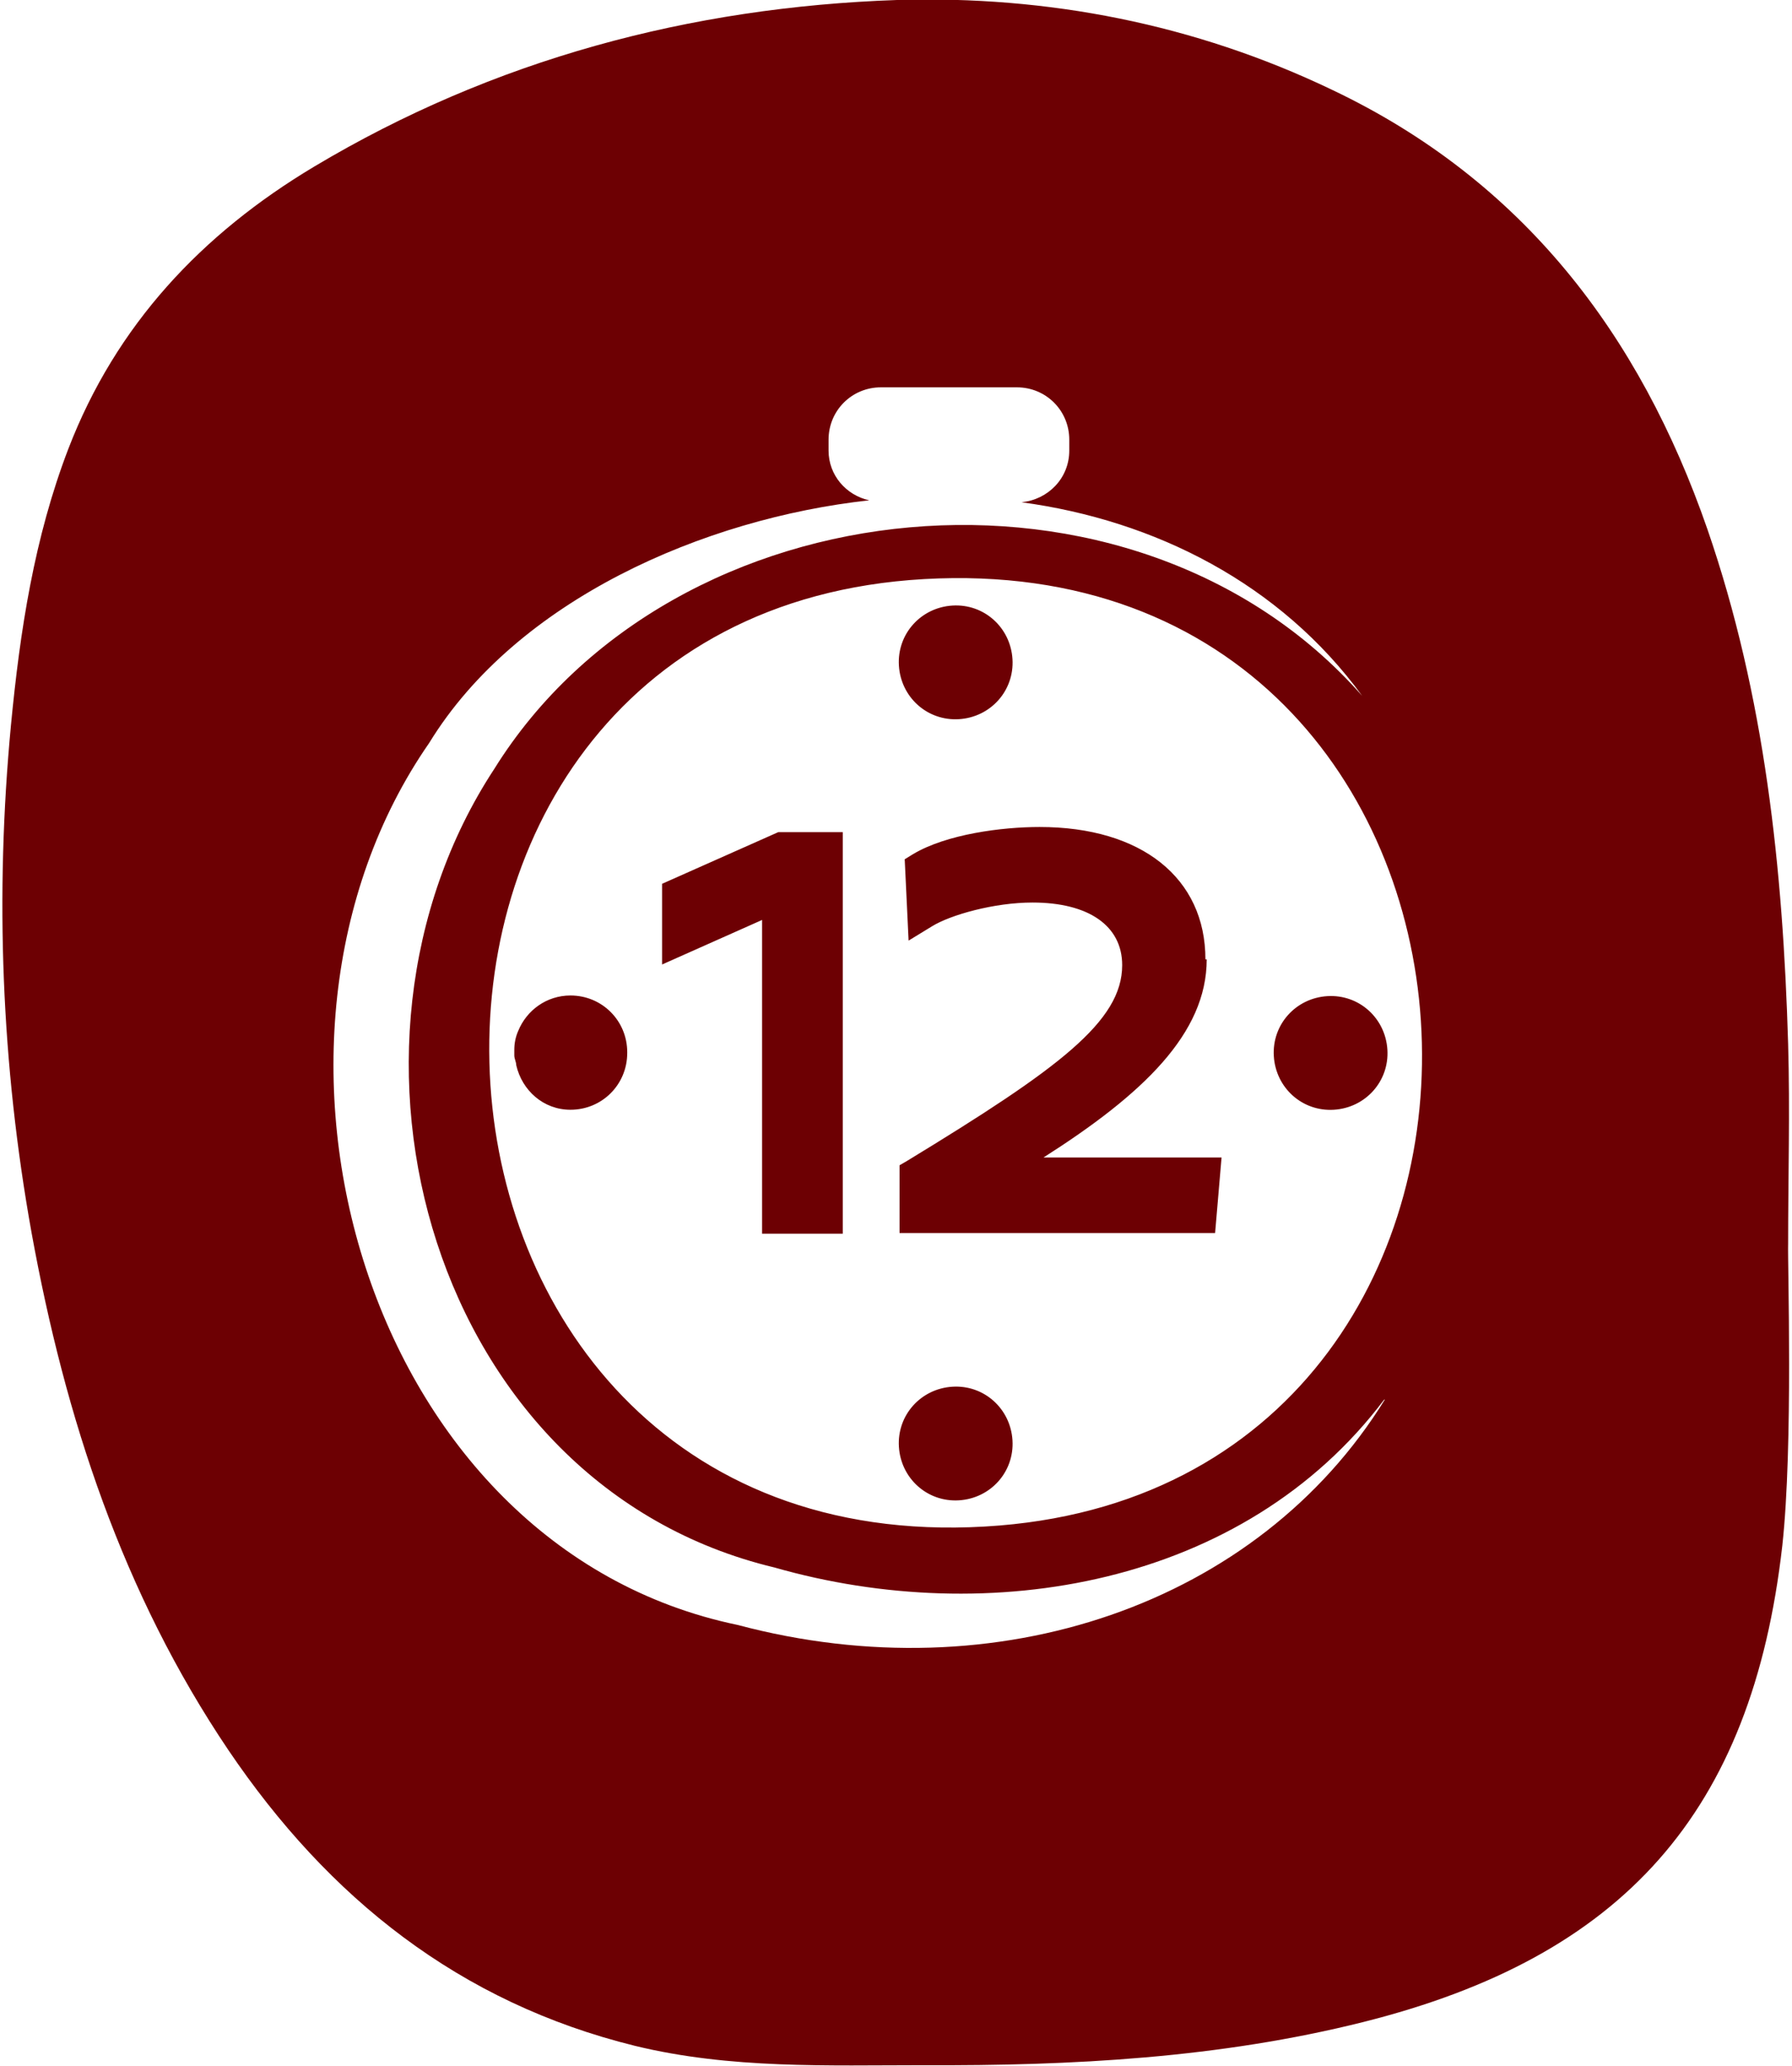 <svg viewBox="0 0 27.77 32" version="1.1" xmlns="http://www.w3.org/2000/svg" id="_Слой_1">
  
  <defs>
    <style>
      .st0 {
        fill: #6d0003;
      }
    </style>
  </defs>
  <path d="M9.72,16.31c0,.49-.39.88-.88.88-.42,0-.75-.3-.84-.69,0-.05-.03-.1-.03-.15v-.09c0-.1.02-.2.06-.29.13-.32.44-.55.81-.55.49,0,.88.39.88.88h0ZM14.86,11.14c.49-.03.86-.44.83-.93s-.44-.86-.93-.83c-.49.03-.86.44-.83.93s.44.86.93.83ZM14.76,21.48c-.49.03-.86.44-.83.93s.44.86.93.83.86-.44.83-.93-.44-.86-.93-.83ZM20.67,17.19c.49-.03.86-.44.83-.93s-.44-.86-.93-.83c-.49.03-.86.44-.83.93s.44.86.93.83ZM27.71,19.27c0-1.03.03-2.07,0-3.1-.08-2.71-.36-5.39-1.25-7.97-1.05-3.03-2.87-5.41-5.82-6.81C18.51.37,16.23-.07,13.9,0c-3.2.11-6.25.92-9.03,2.58-1.74,1.04-3.07,2.45-3.81,4.37-.53,1.38-.75,2.82-.89,4.28-.25,2.64-.15,5.26.32,7.87.52,2.86,1.41,5.58,3.05,8.01,1.55,2.29,3.58,3.91,6.3,4.58,1.48.36,2.98.3,4.48.3,2.29.01,4.58-.11,6.81-.67,4.02-1.01,6.02-3.24,6.49-7.38.17-1.55.08-4.38.09-4.68ZM11.43,25.17c-5.78-1.2-8-9.02-4.78-13.66,1.36-2.22,4.26-3.48,6.82-3.76-.36-.08-.63-.39-.63-.77v-.17c0-.45.36-.81.81-.81h2.11c.45,0,.81.36.81.81v.17c0,.43-.33.76-.74.8,2.07.28,4.01,1.26,5.28,3-3.54-4.02-10.68-3.32-13.45,1.13-2.85,4.34-.97,11.1,4.34,12.37,3.32.95,7.27.29,9.45-2.6h.01c-1.96,3.17-6.01,4.56-10.03,3.49ZM15.49,23.63c-9.93.81-10.72-14.12-1.17-14.66,9.7-.55,10.44,13.9,1.17,14.66ZM10.26,13.69v1.25l1.55-.69v4.86h1.25v-6.22h-1s-1.8.8-1.8.8ZM18.68,14.86c0-1.26-.99-2.05-2.57-2.05-.58,0-1.44.11-1.96.42l-.13.08.06,1.26.36-.22c.29-.18.97-.37,1.56-.37.87,0,1.39.36,1.39.97,0,.87-.98,1.6-3.33,3.03l-.12.07v1.05h4.89l.1-1.17h-2.76c1.54-.98,2.53-1.92,2.53-3.07h-.02Z" class="st0"></path>
</svg>